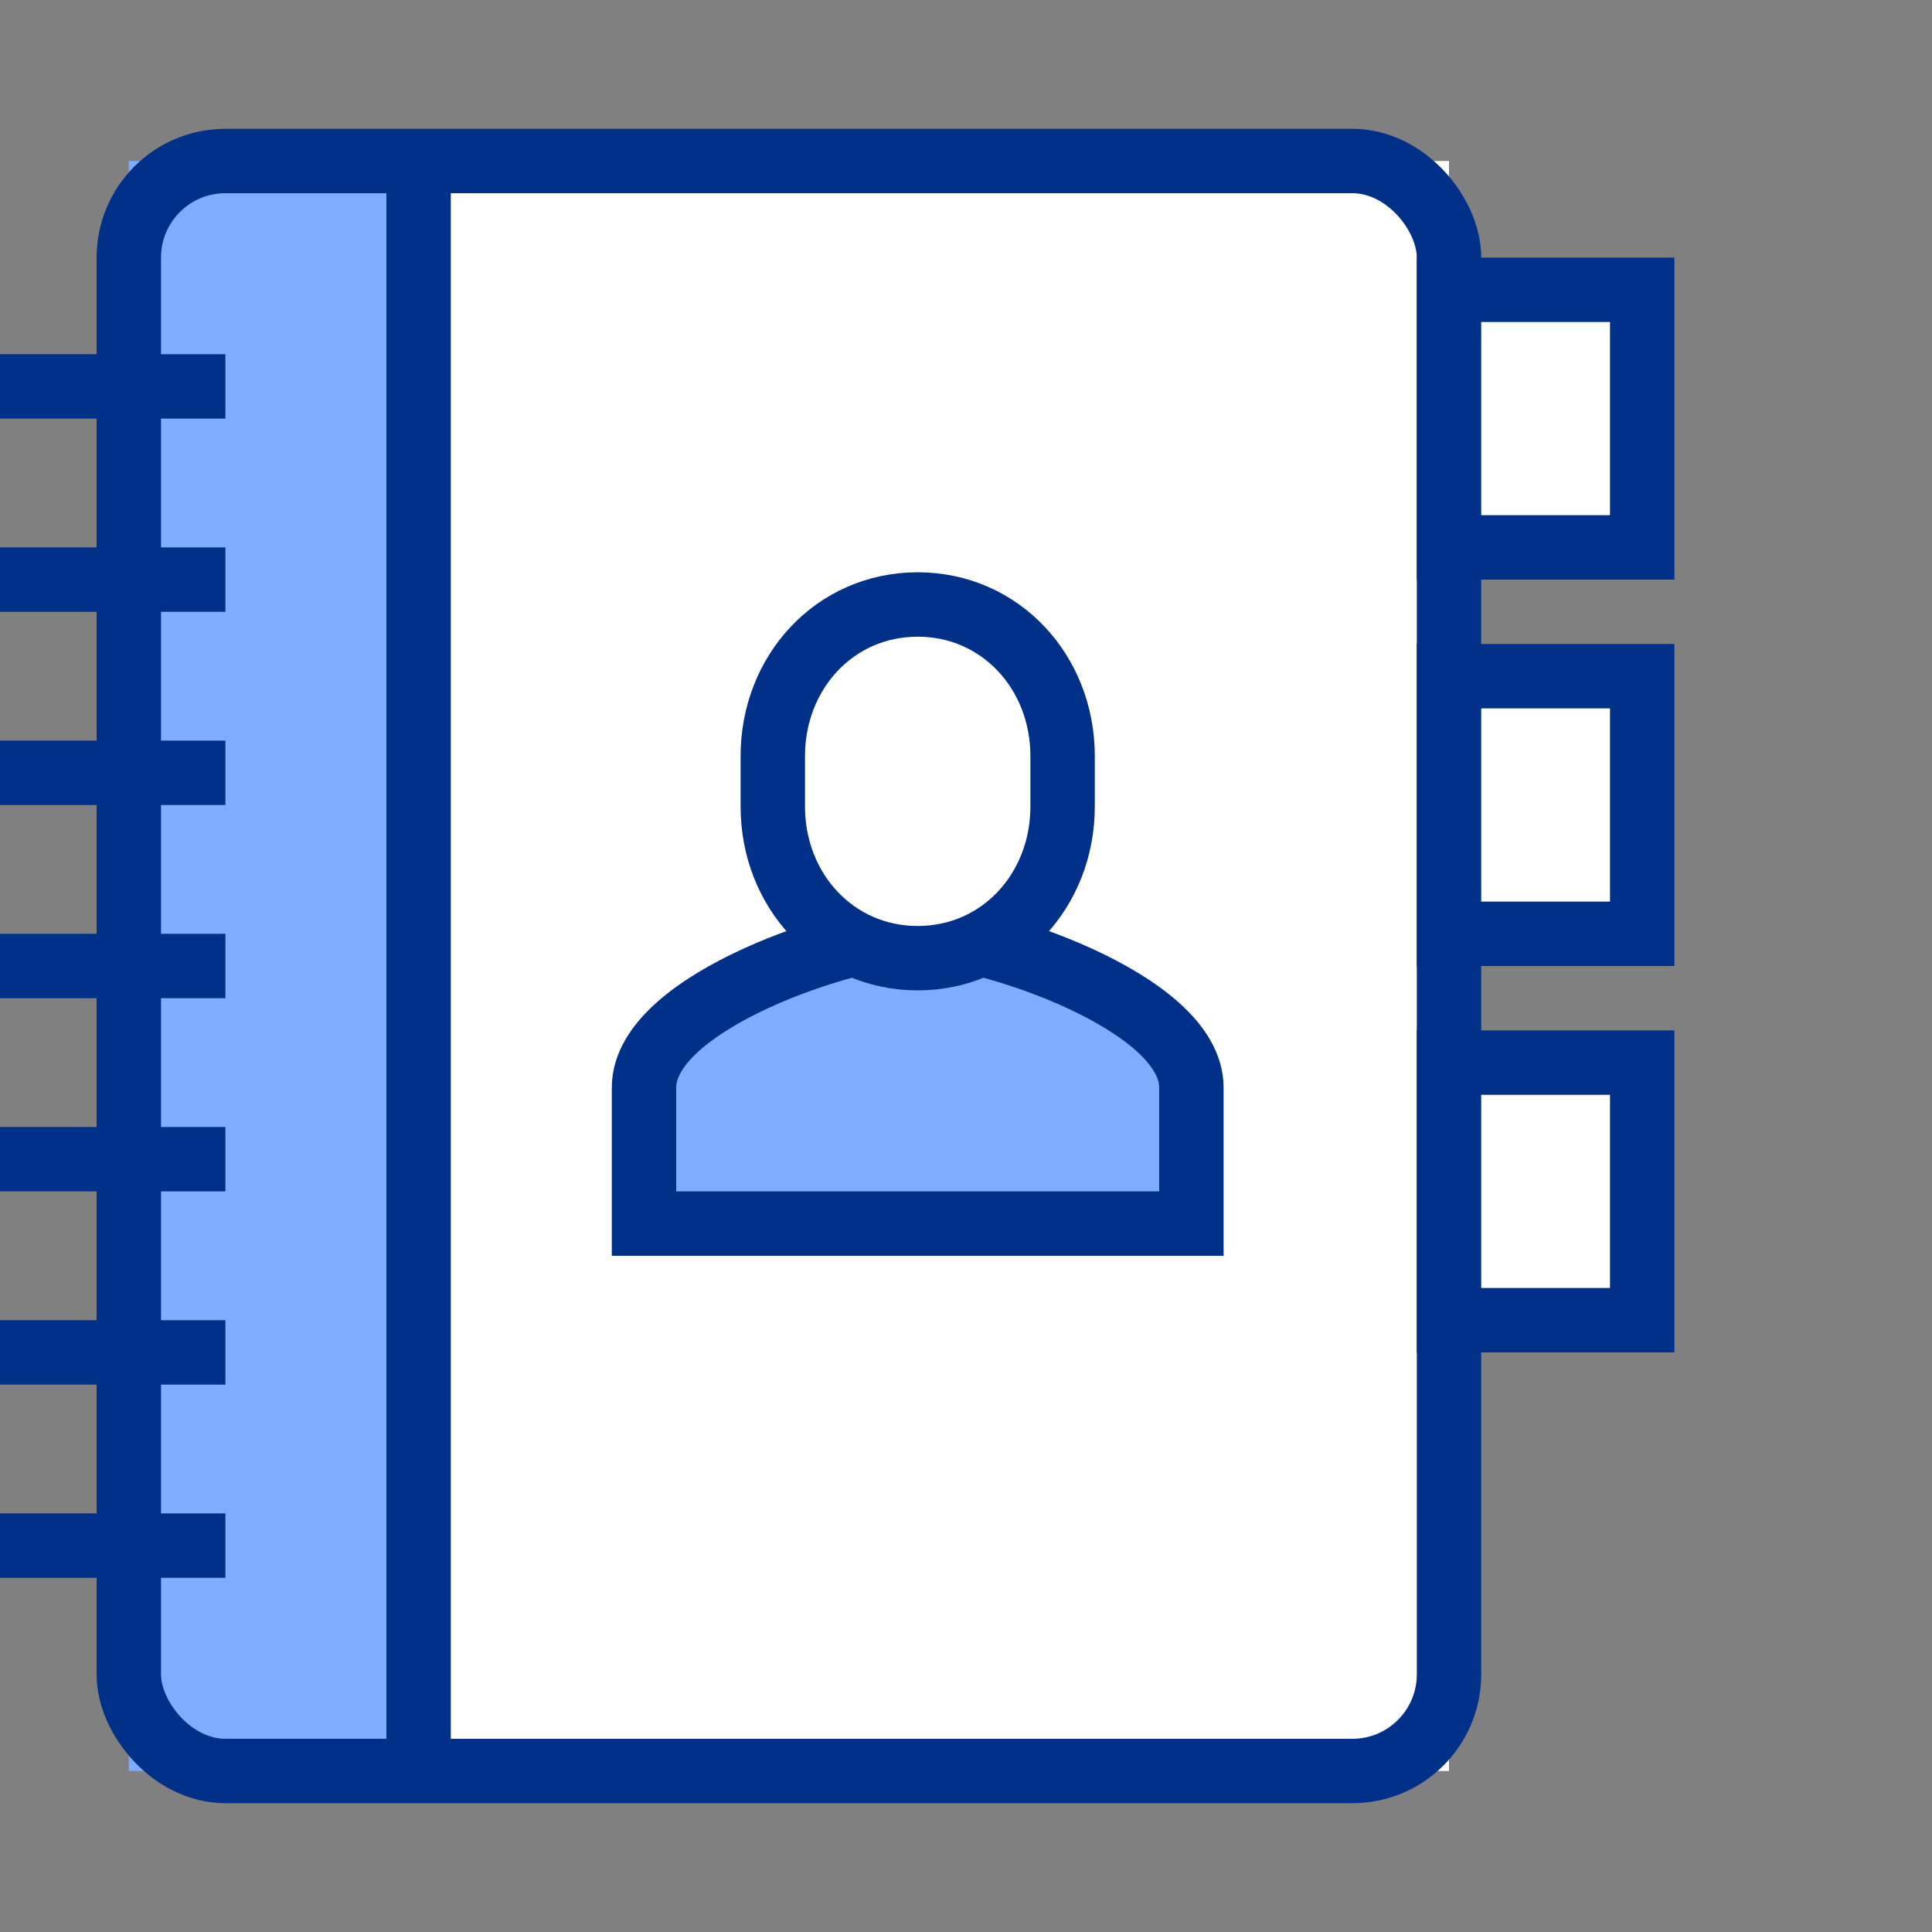 <?xml version="1.0" encoding="UTF-8"?>
<svg width="60px" height="60px" viewBox="0 0 60 60" version="1.1" xmlns="http://www.w3.org/2000/svg" xmlns:xlink="http://www.w3.org/1999/xlink">
    <rect x="0" y="0" width="60" height="60" fill="#808080" stroke="none"/>
    <title>Manage beneficiaries</title>
    <g id="Page-1" stroke="none" stroke-width="1" fill="none" fill-rule="evenodd">
        <g id="Artboard" transform="translate(-1047, -176)">
            <g id="Card-Copy-6" transform="translate(1017, 136)">
                <g id="Manage-beneficiaries" transform="translate(30, 40)">
                    <rect id="Rectangle" x="0" y="0" width="60" height="60"></rect>
                    <g id="Group-25" transform="translate(0, 5)">
                        <polygon id="Fill-1" fill="#7EACFF" points="4 50 13 50 13 0 4 0"></polygon>
                        <polygon id="Fill-2" fill="#FFFFFF" points="13 50 45 50 45 0 13 0"></polygon>
                        <g id="Group-24">
                            <rect id="Rectangle" stroke="#003087" stroke-width="2" x="4" y="0" width="41" height="50" rx="3"></rect>
                            <path d="M37,33 L37,28.776 C37,26.083 30.533,24 28.5,24 C26.467,24 20,26.083 20,28.776 L20,33 L37,33 Z" id="Fill-5" fill="#7EACFF"></path>
                            <path d="M37,33 L37,28.776 C37,26.083 30.533,24 28.5,24 C26.467,24 20,26.083 20,28.776 L20,33 L37,33 Z" id="Stroke-6" stroke="#003087" stroke-width="2"></path>
                            <path d="M28.5,24.757 C31.076,24.757 33,22.65 33,20.049 L33,18.48 C33,15.88 31.076,13.773 28.5,13.773 C25.924,13.773 24,15.88 24,18.48 L24,20.049 C24,22.65 25.924,24.757 28.5,24.757" id="Fill-7" fill="#FFFFFF"></path>
                            <path d="M28.5,24.757 C31.076,24.757 33,22.65 33,20.049 L33,18.48 C33,15.88 31.076,13.773 28.5,13.773 C25.924,13.773 24,15.88 24,18.48 L24,20.049 C24,22.65 25.924,24.757 28.5,24.757 Z" id="Stroke-8" stroke="#003087" stroke-width="2"></path>
                            <line x1="0" y1="7" x2="7" y2="7" id="Stroke-9" stroke="#003087" stroke-width="2"></line>
                            <line x1="0" y1="13" x2="7" y2="13" id="Stroke-10" stroke="#003087" stroke-width="2"></line>
                            <line x1="0" y1="19" x2="7" y2="19" id="Stroke-11" stroke="#003087" stroke-width="2"></line>
                            <line x1="0" y1="25" x2="7" y2="25" id="Stroke-12" stroke="#003087" stroke-width="2"></line>
                            <line x1="0" y1="31" x2="7" y2="31" id="Stroke-13" stroke="#003087" stroke-width="2"></line>
                            <line x1="0" y1="37" x2="7" y2="37" id="Stroke-14" stroke="#003087" stroke-width="2"></line>
                            <line x1="0" y1="43" x2="7" y2="43" id="Stroke-15" stroke="#003087" stroke-width="2"></line>
                            <polygon id="Fill-16" fill="#FFFFFF" points="45 36 51 36 51 28 45 28"></polygon>
                            <polygon id="Stroke-17" stroke="#003087" stroke-width="2" points="45 36 51 36 51 28 45 28"></polygon>
                            <polygon id="Fill-18" fill="#FFFFFF" points="45 24 51 24 51 16 45 16"></polygon>
                            <polygon id="Stroke-19" stroke="#003087" stroke-width="2" points="45 24 51 24 51 16 45 16"></polygon>
                            <polygon id="Fill-20" fill="#FFFFFF" points="45 12 51 12 51 4 45 4"></polygon>
                            <polygon id="Stroke-21" stroke="#003087" stroke-width="2" points="45 12 51 12 51 4 45 4"></polygon>
                            <line x1="13" y1="0" x2="13" y2="50" id="Stroke-23" stroke="#003087" stroke-width="2"></line>
                        </g>
                    </g>
                </g>
            </g>
        </g>
    </g>
</svg>